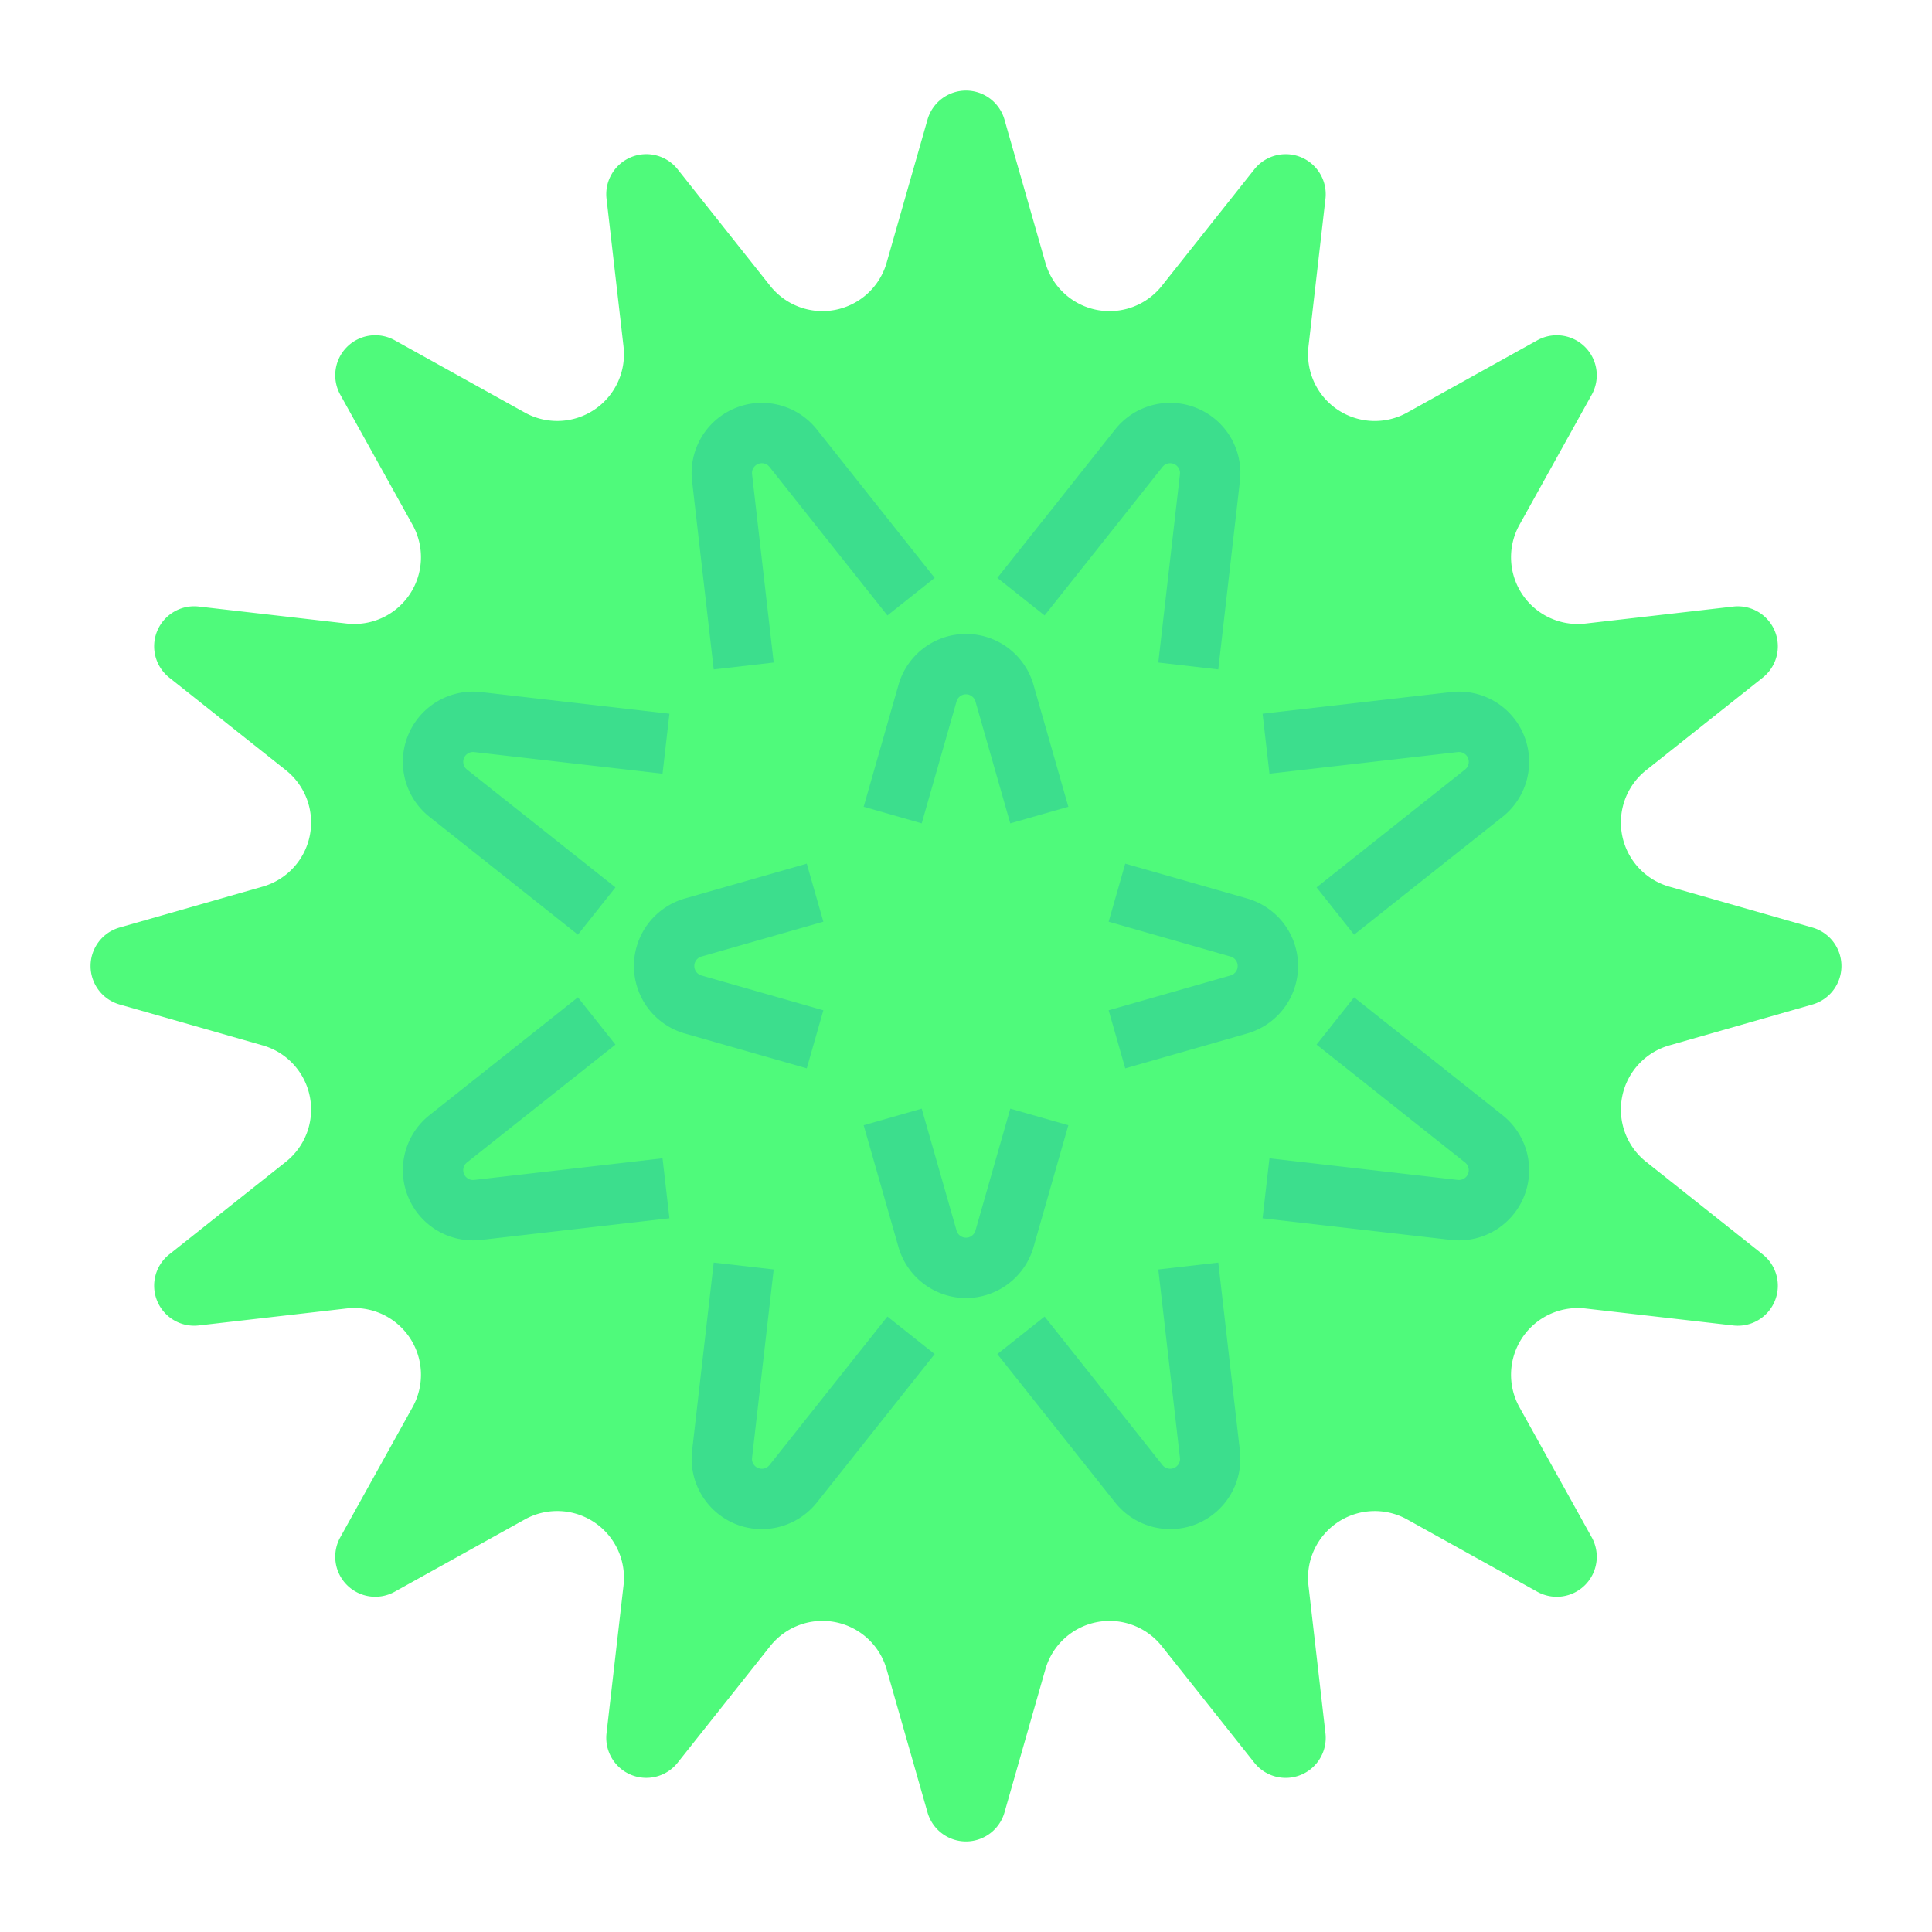<svg id="flat" height="512" viewBox="0 0 512 512" width="512" xmlns="http://www.w3.org/2000/svg"><path d="m266.199 480.311 10.835-37.923a17.687 17.687 0 0 1 13.556-12.488 17.687 17.687 0 0 1 17.303 6.35l24.525 30.892a10.606 10.606 0 0 0 12.365 3.204 10.606 10.606 0 0 0 6.478-11.009l-4.503-39.186a17.687 17.687 0 0 1 7.745-16.725 17.687 17.687 0 0 1 18.416-.755l34.48 19.156a10.606 10.606 0 0 0 12.65-1.772 10.606 10.606 0 0 0 1.772-12.65l-19.156-34.48a17.687 17.687 0 0 1 .755-18.416 17.687 17.687 0 0 1 16.725-7.745l39.186 4.503a10.606 10.606 0 0 0 11.009-6.478 10.606 10.606 0 0 0 -3.204-12.365l-30.892-24.525a17.687 17.687 0 0 1 -6.35-17.303 17.687 17.687 0 0 1 12.488-13.556l37.926-10.836a10.606 10.606 0 0 0 7.692-10.198 10.606 10.606 0 0 0 -7.692-10.198l-37.926-10.836a17.687 17.687 0 0 1 -12.488-13.556 17.687 17.687 0 0 1 6.35-17.303l30.892-24.525a10.606 10.606 0 0 0 3.204-12.365 10.606 10.606 0 0 0 -11.009-6.478l-39.186 4.503a17.687 17.687 0 0 1 -16.725-7.745 17.687 17.687 0 0 1 -.755-18.416l19.156-34.48a10.606 10.606 0 0 0 -1.772-12.65 10.606 10.606 0 0 0 -12.65-1.772l-34.48 19.156a17.687 17.687 0 0 1 -18.416-.755 17.687 17.687 0 0 1 -7.745-16.725l4.503-39.186a10.606 10.606 0 0 0 -6.478-11.009 10.606 10.606 0 0 0 -12.365 3.204l-24.525 30.892a17.687 17.687 0 0 1 -17.303 6.35 17.687 17.687 0 0 1 -13.556-12.488l-10.837-37.929a10.606 10.606 0 0 0 -10.194-7.692 10.606 10.606 0 0 0 -10.202 7.692l-10.835 37.923a17.687 17.687 0 0 1 -13.556 12.488 17.687 17.687 0 0 1 -17.303-6.35l-24.525-30.892a10.606 10.606 0 0 0 -12.365-3.204 10.606 10.606 0 0 0 -6.478 11.009l4.503 39.186a17.687 17.687 0 0 1 -7.745 16.725 17.687 17.687 0 0 1 -18.416.755l-34.48-19.156a10.606 10.606 0 0 0 -12.65 1.772 10.606 10.606 0 0 0 -1.772 12.65l19.156 34.48a17.687 17.687 0 0 1 -.755 18.416 17.687 17.687 0 0 1 -16.725 7.745l-39.186-4.503a10.606 10.606 0 0 0 -11.009 6.478 10.606 10.606 0 0 0 3.204 12.365l30.892 24.525a17.687 17.687 0 0 1 6.35 17.303 17.687 17.687 0 0 1 -12.488 13.556l-37.926 10.836a10.606 10.606 0 0 0 -7.692 10.198 10.606 10.606 0 0 0 7.692 10.198l37.926 10.836a17.687 17.687 0 0 1 12.488 13.556 17.687 17.687 0 0 1 -6.35 17.303l-30.892 24.525a10.606 10.606 0 0 0 -3.204 12.365 10.606 10.606 0 0 0 11.009 6.478l39.186-4.503a17.687 17.687 0 0 1 16.725 7.745 17.687 17.687 0 0 1 .755 18.416l-19.156 34.48a10.606 10.606 0 0 0 1.772 12.65 10.606 10.606 0 0 0 12.65 1.772l34.48-19.156a17.687 17.687 0 0 1 18.416.755 17.687 17.687 0 0 1 7.745 16.725l-4.503 39.186a10.606 10.606 0 0 0 6.478 11.009 10.606 10.606 0 0 0 12.365-3.204l24.525-30.892a17.687 17.687 0 0 1 17.303-6.35 17.687 17.687 0 0 1 13.556 12.488l10.837 37.929a10.606 10.606 0 0 0 10.194 7.692 10.606 10.606 0 0 0 10.202-7.692z" fill="#4ffa7b"/><g fill="#3cde8d"><path d="m153.148 247.701-39.349-31.238a18.606 18.606 0 0 1 13.692-33.056l49.913 5.735-1.826 15.896-49.913-5.735a2.606 2.606 0 0 0 -1.918 4.629l39.35 31.238z"/><path d="m125.391 328.714a18.605 18.605 0 0 1 -11.59-33.177l39.348-31.238 9.949 12.531-39.349 31.238a2.605 2.605 0 0 0 1.917 4.629l49.913-5.735 1.826 15.896-49.913 5.735a18.467 18.467 0 0 1 -2.102.121z"/><path d="m201.843 405.224a18.467 18.467 0 0 1 -7.072-1.403 18.683 18.683 0 0 1 -11.363-19.314l5.734-49.912 15.895 1.826-5.734 49.913a2.606 2.606 0 0 0 4.63 1.917l31.238-39.348 12.531 9.948-31.238 39.349a18.683 18.683 0 0 1 -14.62 7.024z"/><path d="m310.157 405.224a18.68 18.68 0 0 1 -14.62-7.024l-31.238-39.349 12.531-9.948 31.238 39.349a2.606 2.606 0 0 0 4.63-1.917l-5.734-49.914 15.895-1.826 5.734 49.913a18.682 18.682 0 0 1 -11.363 19.313 18.463 18.463 0 0 1 -7.072 1.403z"/><path d="m386.609 328.714a18.355 18.355 0 0 1 -2.102-.121l-49.913-5.735 1.826-15.896 49.913 5.735a2.606 2.606 0 0 0 1.918-4.629l-39.35-31.238 9.949-12.531 39.349 31.238a18.605 18.605 0 0 1 -11.591 33.177z"/><path d="m358.852 247.701-9.949-12.531 39.349-31.238a2.605 2.605 0 0 0 -1.917-4.629l-49.913 5.735-1.826-15.896 49.913-5.735a18.606 18.606 0 0 1 13.691 33.056z"/><path d="m322.858 177.405-15.895-1.826 5.734-49.913a2.606 2.606 0 0 0 -4.63-1.917l-31.238 39.348-12.531-9.948 31.238-39.349a18.605 18.605 0 0 1 33.056 13.693z"/><path d="m189.142 177.405-5.734-49.913a18.606 18.606 0 0 1 33.056-13.693l31.238 39.349-12.531 9.948-31.238-39.349a2.606 2.606 0 0 0 -4.63 1.917l5.734 49.914z"/><path d="m267.736 218.198-9.23-32.308a2.607 2.607 0 0 0 -5.013.001l-9.229 32.306-15.385-4.396 9.23-32.308a18.606 18.606 0 0 1 35.78-.001l9.231 32.309z"/><path d="m213.802 283.121-32.308-9.231a18.606 18.606 0 0 1 .001-35.78l32.307-9.231 4.396 15.385-32.308 9.231a2.606 2.606 0 0 0 -.001 5.011l32.309 9.231z"/><path d="m256 344a18.686 18.686 0 0 1 -17.89-13.493l-9.231-32.309 15.385-4.396 9.23 32.308a2.607 2.607 0 0 0 5.013-.001l9.229-32.306 15.385 4.396-9.23 32.308a18.688 18.688 0 0 1 -17.891 13.495z"/><path d="m298.198 283.121-4.396-15.385 32.308-9.231a2.606 2.606 0 0 0 .001-5.011l-32.309-9.231 4.396-15.385 32.308 9.231a18.606 18.606 0 0 1 -.001 35.78z"/></g></svg>